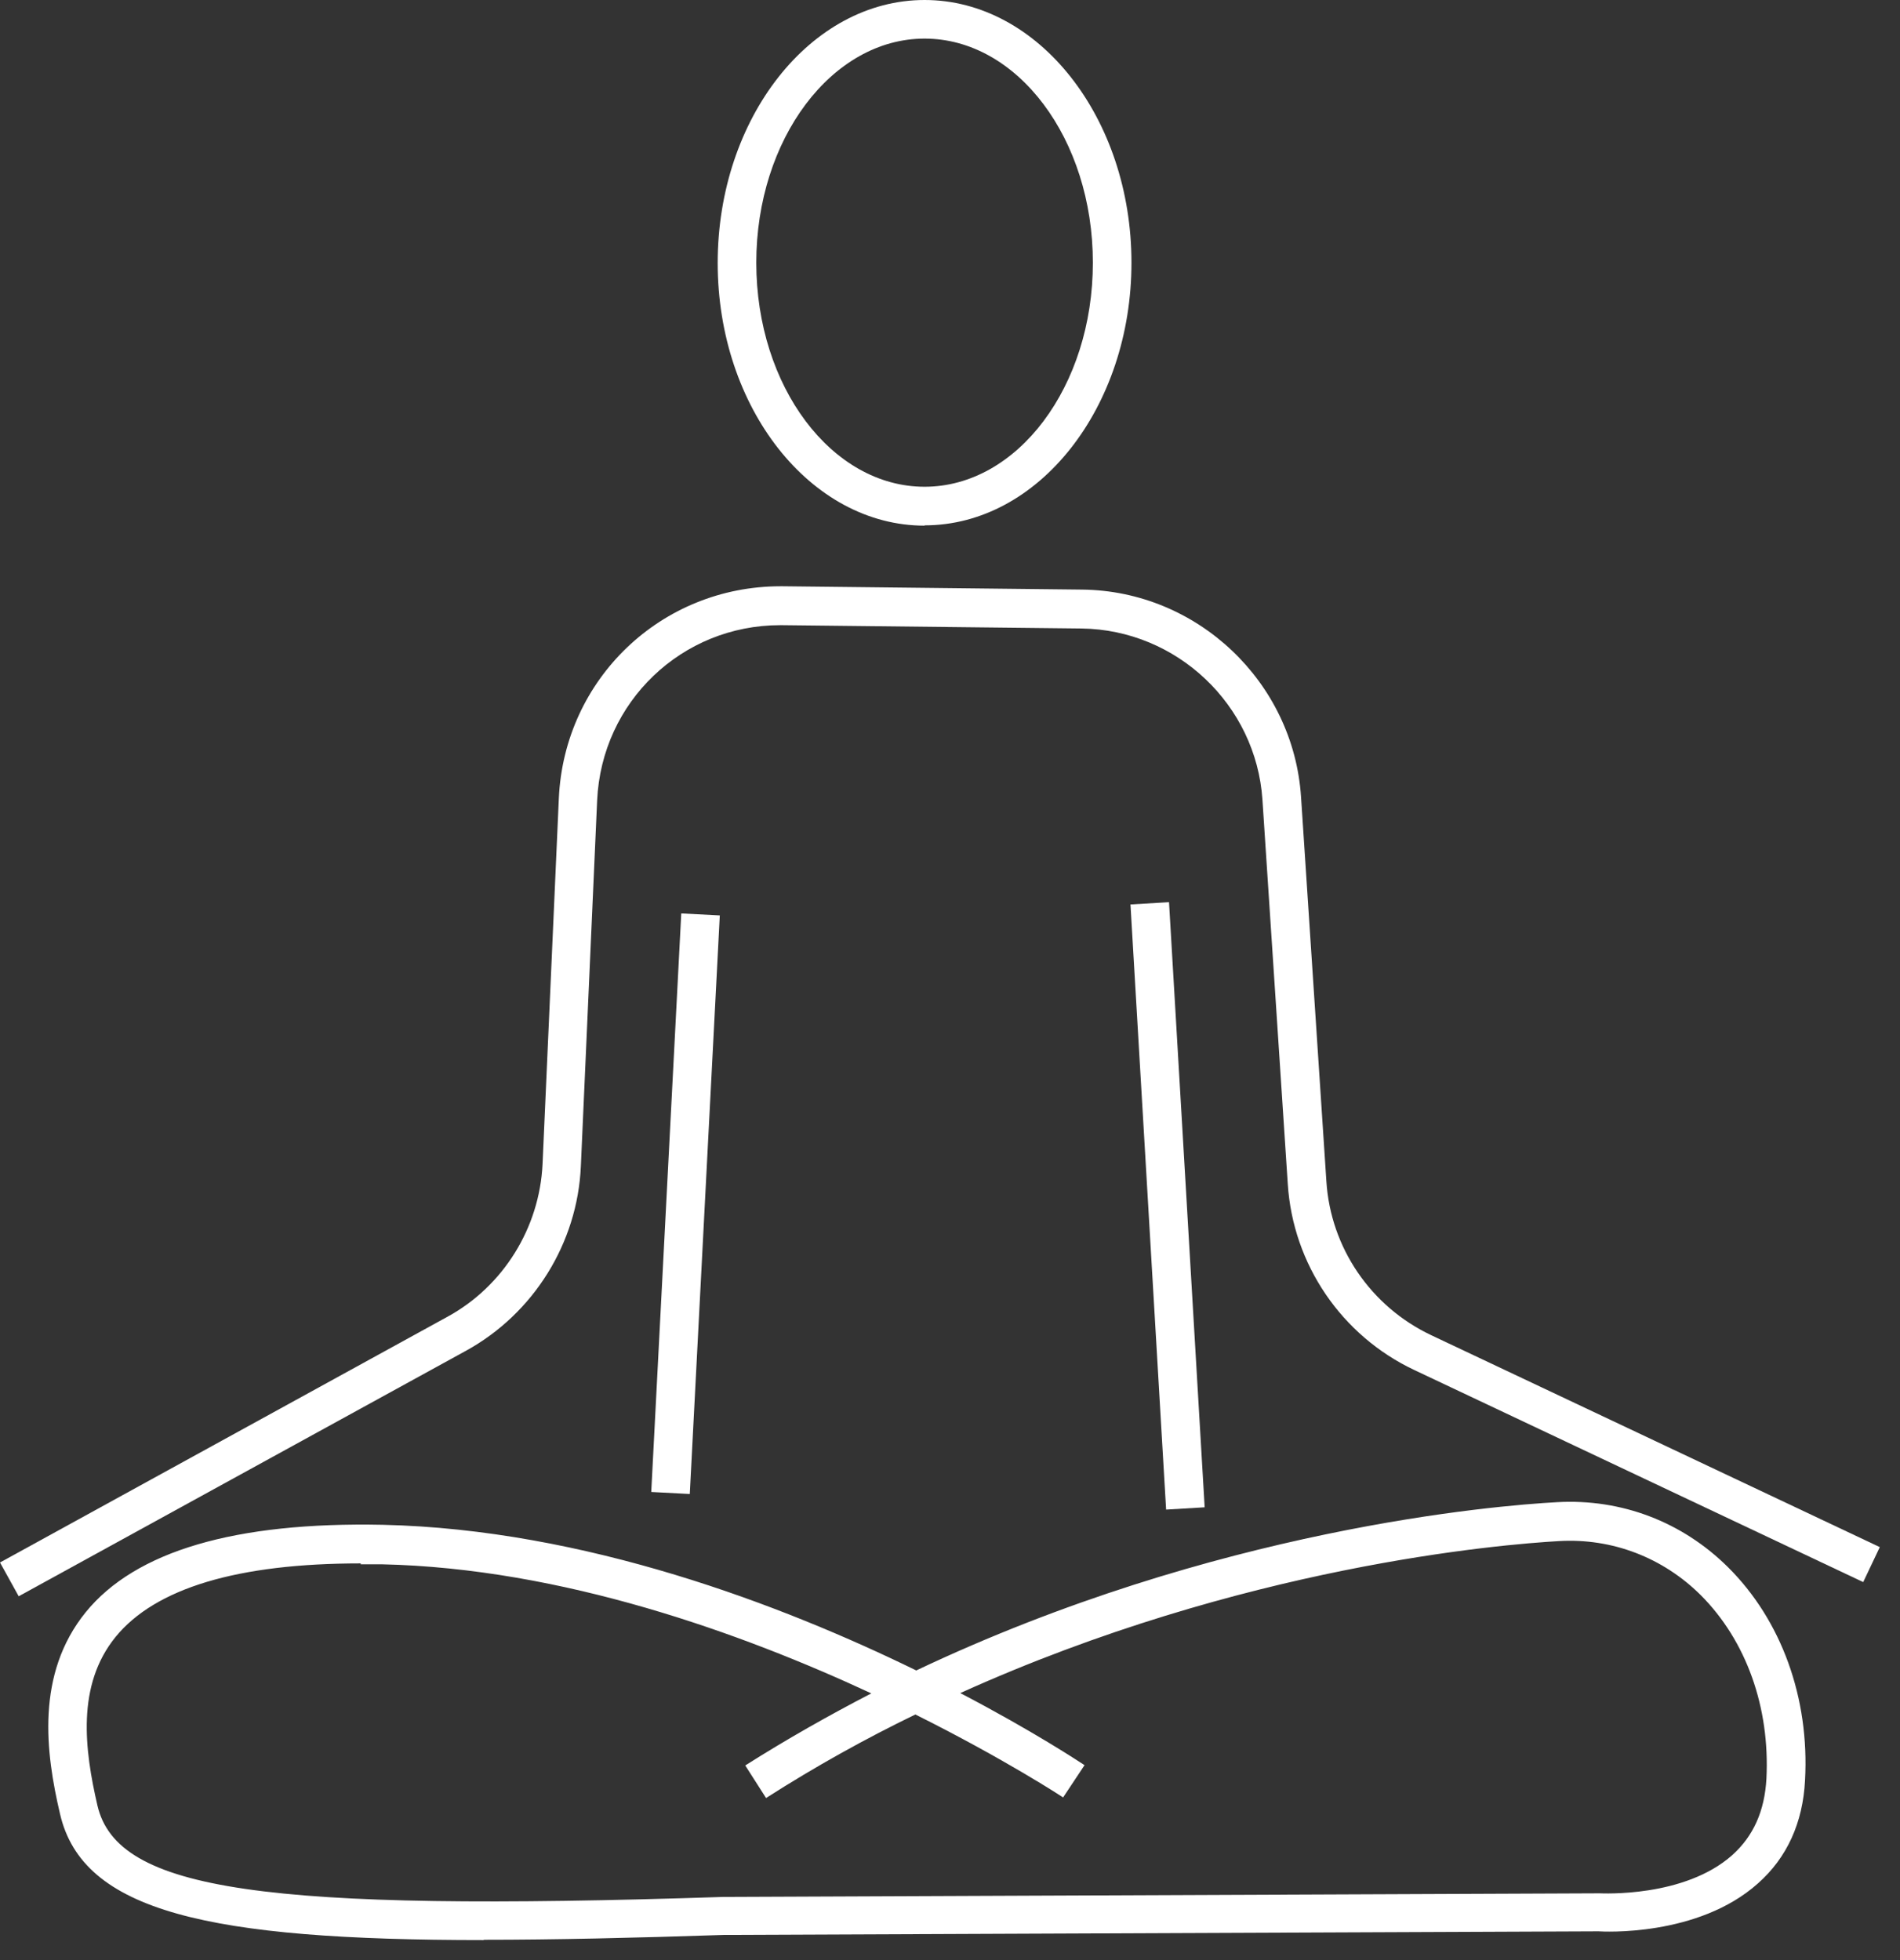 <svg width="63" height="65" viewBox="0 0 63 65" fill="none" xmlns="http://www.w3.org/2000/svg">
<rect x="0" y="0" width="63" height="65" fill="#333333" stroke="none"/>
<g clip-path="url(#clip0_178_1281)">
<path d="M30.657 17.43C26.877 17.43 23.797 13.52 23.797 8.72C23.797 3.92 26.877 0 30.657 0C34.437 0 37.517 3.91 37.517 8.71C37.517 13.51 34.437 17.42 30.657 17.42V17.43ZM30.657 1.28C27.587 1.28 25.077 4.61 25.077 8.71C25.077 12.81 27.577 16.14 30.657 16.14C33.737 16.14 36.237 12.81 36.237 8.71C36.237 4.61 33.737 1.28 30.657 1.28Z" fill="white"/>
<path d="M0.62 52.93L0 51.81L14.84 43.66C16.69 42.65 17.89 40.71 17.99 38.6L18.53 26.47C18.71 22.51 21.93 19.44 25.88 19.44C25.91 19.44 25.94 19.44 25.96 19.44L35.88 19.55C39.7 19.59 42.89 22.61 43.14 26.43L43.98 39.17C44.12 41.37 45.45 43.32 47.45 44.27L62.33 51.3L61.78 52.46L46.9 45.43C44.48 44.29 42.87 41.92 42.7 39.26L41.86 26.52C41.65 23.37 39.02 20.88 35.86 20.84L25.94 20.73C25.94 20.73 25.89 20.73 25.87 20.73C22.61 20.73 19.95 23.27 19.8 26.54L19.26 38.67C19.15 41.22 17.69 43.56 15.45 44.79L0.62 52.93Z" fill="white"/>
<path d="M22.589 30.288L21.594 49.472L22.872 49.539L23.867 30.354L22.589 30.288Z" fill="white"/>
<path d="M38.762 29.915L37.484 29.99L38.666 50.056L39.944 49.98L38.762 29.915Z" fill="white"/>
<path d="M16.041 64.33C6.911 64.33 2.741 63.39 1.991 60.15C1.511 58.11 1.181 55.51 2.841 53.46C4.491 51.43 7.801 50.46 12.691 50.56C19.391 50.71 25.941 53.22 30.381 55.39C40.311 50.68 49.591 49.92 51.631 49.81C53.761 49.69 55.781 50.46 57.301 51.97C59.071 53.73 60.001 56.3 59.851 59.03C59.781 60.44 59.251 61.6 58.291 62.45C56.301 64.23 53.141 64.05 53.001 64.04L23.991 64.16C21.001 64.26 18.361 64.32 16.041 64.32V64.33ZM11.961 51.84C7.881 51.84 5.151 52.66 3.831 54.28C2.531 55.88 2.801 58.01 3.231 59.87C3.891 62.7 8.731 63.4 23.971 62.9L53.041 62.78C53.111 62.78 55.851 62.93 57.441 61.51C58.141 60.88 58.511 60.05 58.571 58.98C58.691 56.61 57.901 54.4 56.391 52.89C55.131 51.64 53.451 51 51.701 51.1C49.771 51.21 41.201 51.91 31.841 56.14C34.271 57.41 35.791 58.42 35.961 58.53L35.251 59.6C35.251 59.6 33.321 58.33 30.351 56.85C28.701 57.65 27.041 58.57 25.401 59.62L24.711 58.54C26.101 57.66 27.501 56.87 28.891 56.15C24.591 54.15 18.631 52 12.661 51.87C12.421 51.87 12.191 51.87 11.961 51.87V51.84Z" fill="white"/>
</g>
<defs>
<clipPath id="clip0_178_1281">
<rect width="62.34" height="64.33" fill="white"/>
</clipPath>
</defs>
</svg>
